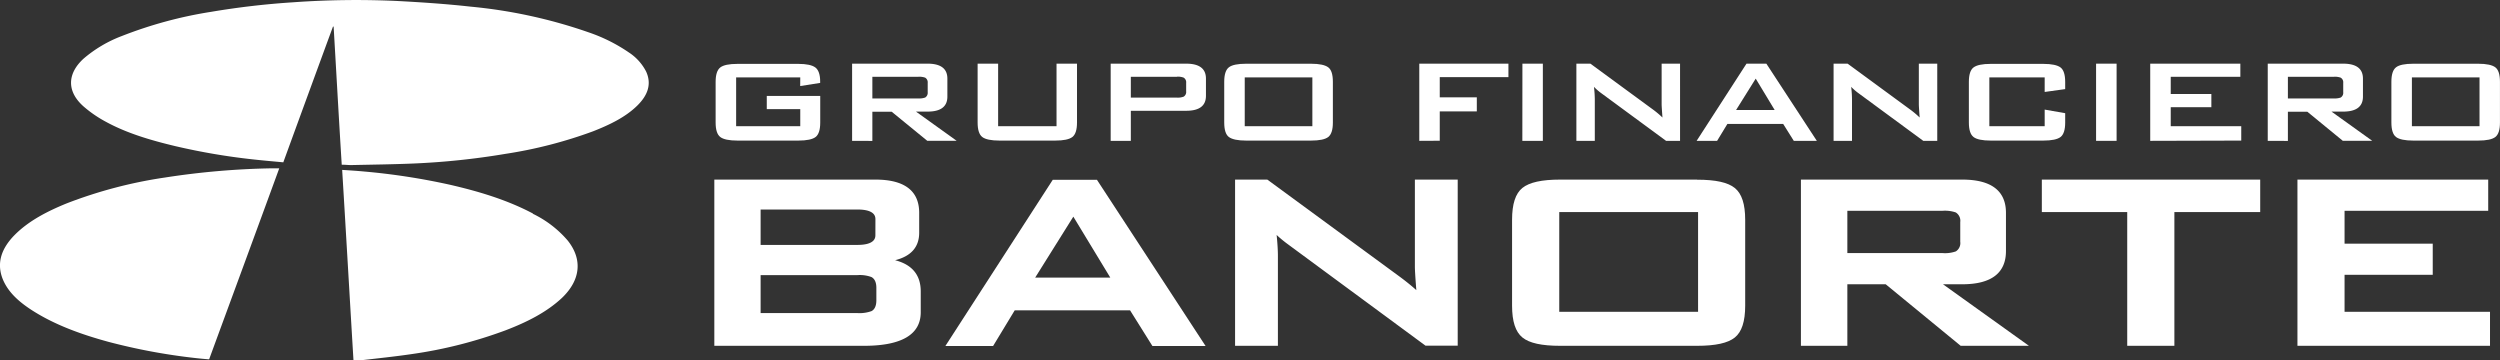 <svg id="Layer_1" data-name="Layer 1" xmlns="http://www.w3.org/2000/svg" viewBox="0 0 693.52 100"><rect x="0" y="0" width="693.52" height="100" fill="#333333" stroke="none"/><defs><style>.cls-1{fill:#fff;}</style></defs><g id="layer1"><g id="g6927"><path id="path6294" class="cls-1" d="M179.23,19.83a13.89,13.89,0,0,0-4.75-5.26A45.78,45.78,0,0,0,163.37,9a138.92,138.92,0,0,0-32.85-7.16C123.69,1.08,116.8.62,109.92.26A244.82,244.82,0,0,0,81.25.64,222.13,222.13,0,0,0,58.58,3.28,117.61,117.61,0,0,0,33.78,10a35.64,35.64,0,0,0-10.61,6.28c-4.56,4.18-4.67,9.11,0,13.24a33.34,33.34,0,0,0,6.2,4.26c5.85,3.2,12.46,5.13,19.22,6.75a179.22,179.22,0,0,0,21.53,3.68c2.79.31,5.59.55,8.47.82Q85.49,26.1,92.37,7.38a.48.48,0,0,0,.18,0C93.3,20.16,94,32.88,94.8,45.69c1,0,1.88.12,2.75.1,5.65-.12,11.3-.19,16.93-.42a206.53,206.53,0,0,0,25.75-2.69,123.77,123.77,0,0,0,24.33-6.27c4.57-1.8,8.91-3.88,12.18-7.07,2.89-2.82,4.13-5.95,2.49-9.51"/><path id="path6298" class="cls-1" d="M75.52,46.69a216.54,216.54,0,0,0-29.71,2.55,126.41,126.41,0,0,0-27.34,7.19C13,58.66,7.86,61.33,4,65.25c-3.49,3.57-5,7.53-3.31,12C2.15,81,5.25,83.75,9,86.15c6.27,4,13.51,6.61,21.09,8.68a166,166,0,0,0,24.08,4.49c1.29.15,2.56.26,3.84.37,6.5-17.7,13-35.32,19.46-53H75.52"/><path id="path6302" class="cls-1" d="M147.83,59.23c-7.1-3.76-15-6.14-23.1-8a184.56,184.56,0,0,0-23.81-3.66c-2-.19-3.89-.3-6-.44C96,64.81,97,82.36,98.06,100a11.56,11.56,0,0,0,1.58,0c5-.58,9.91-1.08,14.81-1.81a124.65,124.65,0,0,0,25.75-6.54c5.91-2.26,11.41-5,15.68-9,5.18-4.94,5.78-10.69,1.6-15.93a29.66,29.66,0,0,0-9.65-7.41"/><g id="g6888"><path id="path6306" class="cls-1" d="M242.84,65.17c0,.69,0,2.77-5,2.77H211V58.12h26.85c5,0,5,2.08,5,2.76ZM211,76.32h26.85a9.34,9.34,0,0,1,3.91.54c.9.5,1.35,1.51,1.35,3V83.3c0,1.5-.45,2.52-1.33,3a9.72,9.72,0,0,1-3.93.55H211Zm37.29-4.13c4.45-1.11,6.7-3.66,6.7-7.63V59.05c0-6.13-4.09-9.23-12.14-9.23H198.16V95.93h41.52c10.44,0,15.74-3.13,15.74-9.31V80.84c0-4.54-2.39-7.44-7.1-8.65"/><path id="path6310" class="cls-1" d="M308,77H287.17l10.58-16.9Zm-3.69-27.13H292.05l-29.8,46.12h13.24l6-9.9h32l6.2,9.9h14.75L304.42,50.06Z"/><path id="path6322" class="cls-1" d="M392.5,74c0,.9.13,3.08.4,6.48C391.63,79.34,390,78,388,76.54L351.71,49.93l-.15-.11h-8.94V95.93H354.5V71c0-1.56-.12-3.51-.35-5.81a36.59,36.59,0,0,0,3.26,2.67l37.88,27.92.16.11h8.93V49.82H392.5Z"/><path id="path6324" class="cls-1" d="M471.06,86.5H432.55V58.82h38.51Zm-.26-36.68h-38c-5.12,0-8.54.76-10.47,2.31s-2.87,4.46-2.87,8.84V84.78c0,4.38.94,7.27,2.87,8.84s5.35,2.31,10.47,2.31h38c5.12,0,8.54-.76,10.46-2.31s2.87-4.46,2.87-8.84V61c0-4.38-.94-7.27-2.87-8.84s-5.34-2.31-10.46-2.31"/><path id="path6328" class="cls-1" d="M512.47,58.47h26.44a9.37,9.37,0,0,1,3.63.46,2.72,2.72,0,0,1,1.25,2.68v5.46a2.71,2.71,0,0,1-1.23,2.67,9,9,0,0,1-3.65.47H512.47Zm31.86,20.39c8.06,0,12.14-3.1,12.14-9.22V59.05c0-6.13-4.08-9.23-12.14-9.23H499.59V95.93h12.88V78.86h10.64L543.75,95.8l.16.13h18.93L539,78.86Z"/><path id="path6332" class="cls-1" d="M566.42,58.82h23.69V95.93h13.08V58.82H627v-9H566.42Z"/><path id="path6336" class="cls-1" d="M650.4,86.5V76.24h24.46V67.59H650.4V58.47h39.85V49.82H637.33V95.93h53.42V86.5Z"/><path id="path6348" class="cls-1" d="M222,21.48H204.21V35H222V30.27h-9.29V26.62h14.83V34c0,2-.43,3.34-1.28,4s-2.45,1-4.79,1H204.59c-2.34,0-3.94-.34-4.79-1s-1.28-2-1.28-4V22.72c0-2,.43-3.33,1.28-4s2.45-1,4.79-1h16.86c2.28,0,3.86.34,4.74,1s1.33,2,1.33,3.84V23l-5.54.87Z"/><path id="path6352" class="cls-1" d="M254.76,21.31H242v6h12.79a4.9,4.9,0,0,0,1.85-.25,1.52,1.52,0,0,0,.71-1.47V23a1.5,1.5,0,0,0-.71-1.46,4.9,4.9,0,0,0-1.85-.25M236.38,39.07V17.66h20.94q5.49,0,5.49,4.15v5c0,2.76-1.83,4.15-5.49,4.15H254.1l11.27,8.09h-8.15L247.37,31H242v8.09Z"/><path id="path6356" class="cls-1" d="M276.89,17.66V35h16.2V17.66h5.68V34c0,2-.42,3.33-1.28,4s-2.44,1-4.78,1H277.26c-2.33,0-3.93-.34-4.78-1s-1.28-2-1.28-4V17.66Z"/><path id="path6360" class="cls-1" d="M326.49,21.31H313.7v5.77h12.79a4.63,4.63,0,0,0,1.85-.26,1.51,1.51,0,0,0,.71-1.47V23a1.5,1.5,0,0,0-.71-1.47,4.63,4.63,0,0,0-1.85-.26M308.11,39.07V17.66h20.94q5.49,0,5.49,4.15v4.77q0,4.16-5.49,4.15H313.7v8.34Z"/><path id="path6362" class="cls-1" d="M345.3,35h18.76V21.48H345.3Zm-5.69-12.32c0-2,.43-3.33,1.28-4s2.45-1,4.79-1h18c2.34,0,3.93.35,4.79,1s1.28,2,1.28,4V34c0,2-.43,3.33-1.28,4s-2.45,1-4.79,1h-18c-2.34,0-3.93-.35-4.79-1s-1.28-2-1.28-4Z"/><path id="path6366" class="cls-1" d="M393.72,39.07V17.66h24.73v3.73H399.4V27h10.28v3.91H399.4v8.13Z"/><path id="path6368" class="cls-1" d="M422.33,17.66H428V39.07h-5.69Z"/><path id="path6380" class="cls-1" d="M437.3,39.07V17.66h3.89l17.2,12.61a25.54,25.54,0,0,1,2.79,2.33c-.15-2-.23-3.22-.23-3.7V17.66h5.11V39.07h-3.88l-18-13.24a15.28,15.28,0,0,1-2-1.74,33.18,33.18,0,0,1,.23,3.4V39.07Z"/><path id="path6384" class="cls-1" d="M481.6,30.52h10.71l-5.26-8.71Zm-10.94,8.55,13.83-21.41H490l14,21.41h-6.39l-2.94-4.69H479.19l-2.85,4.69Z"/><path id="path6396" class="cls-1" d="M508.65,39.07V17.66h3.89l17.2,12.61a25.54,25.54,0,0,1,2.79,2.33c-.15-2-.23-3.22-.23-3.7V17.66h5.11V39.07h-3.88l-18-13.24a15.28,15.28,0,0,1-2-1.74,30.53,30.53,0,0,1,.23,3.4V39.07Z"/><path id="path6400" class="cls-1" d="M567.21,21.48H551.86V35h15.35v-4.6l5.69,1V34c0,2-.43,3.34-1.28,4s-2.45,1-4.79,1H552.24c-2.34,0-3.93-.34-4.78-1s-1.28-2-1.28-4V22.72c0-2,.42-3.34,1.28-4s2.44-1,4.78-1h14.59c2.34,0,3.94.35,4.79,1s1.28,2,1.28,4v2l-5.69.79Z"/><path id="path6402" class="cls-1" d="M581.47,17.66h5.69V39.07h-5.69Z"/><path id="path6406" class="cls-1" d="M596.49,39.07V17.66h25v3.65H602.18v4.77h11.27v3.65H602.18V35h19.56v4Z"/><path id="path6418" class="cls-1" d="M647.47,21.31H634.68v6h12.79a4.9,4.9,0,0,0,1.85-.25,1.52,1.52,0,0,0,.71-1.47V23a1.5,1.5,0,0,0-.71-1.46,4.9,4.9,0,0,0-1.85-.25M629.09,39.07V17.66H650c3.66,0,5.5,1.38,5.5,4.15v5c0,2.76-1.84,4.15-5.5,4.15h-3.22l11.28,8.09h-8.16L640.08,31h-5.4v8.09Z"/><path id="path6420" class="cls-1" d="M669.08,35h18.76V21.48H669.08Zm-5.69-12.32c0-2,.43-3.33,1.28-4s2.45-1,4.78-1h18c2.34,0,3.93.35,4.78,1s1.28,2,1.28,4V34c0,2-.42,3.33-1.28,4s-2.44,1-4.78,1h-18c-2.33,0-3.93-.35-4.78-1s-1.28-2-1.28-4Z"/></g></g></g></svg>